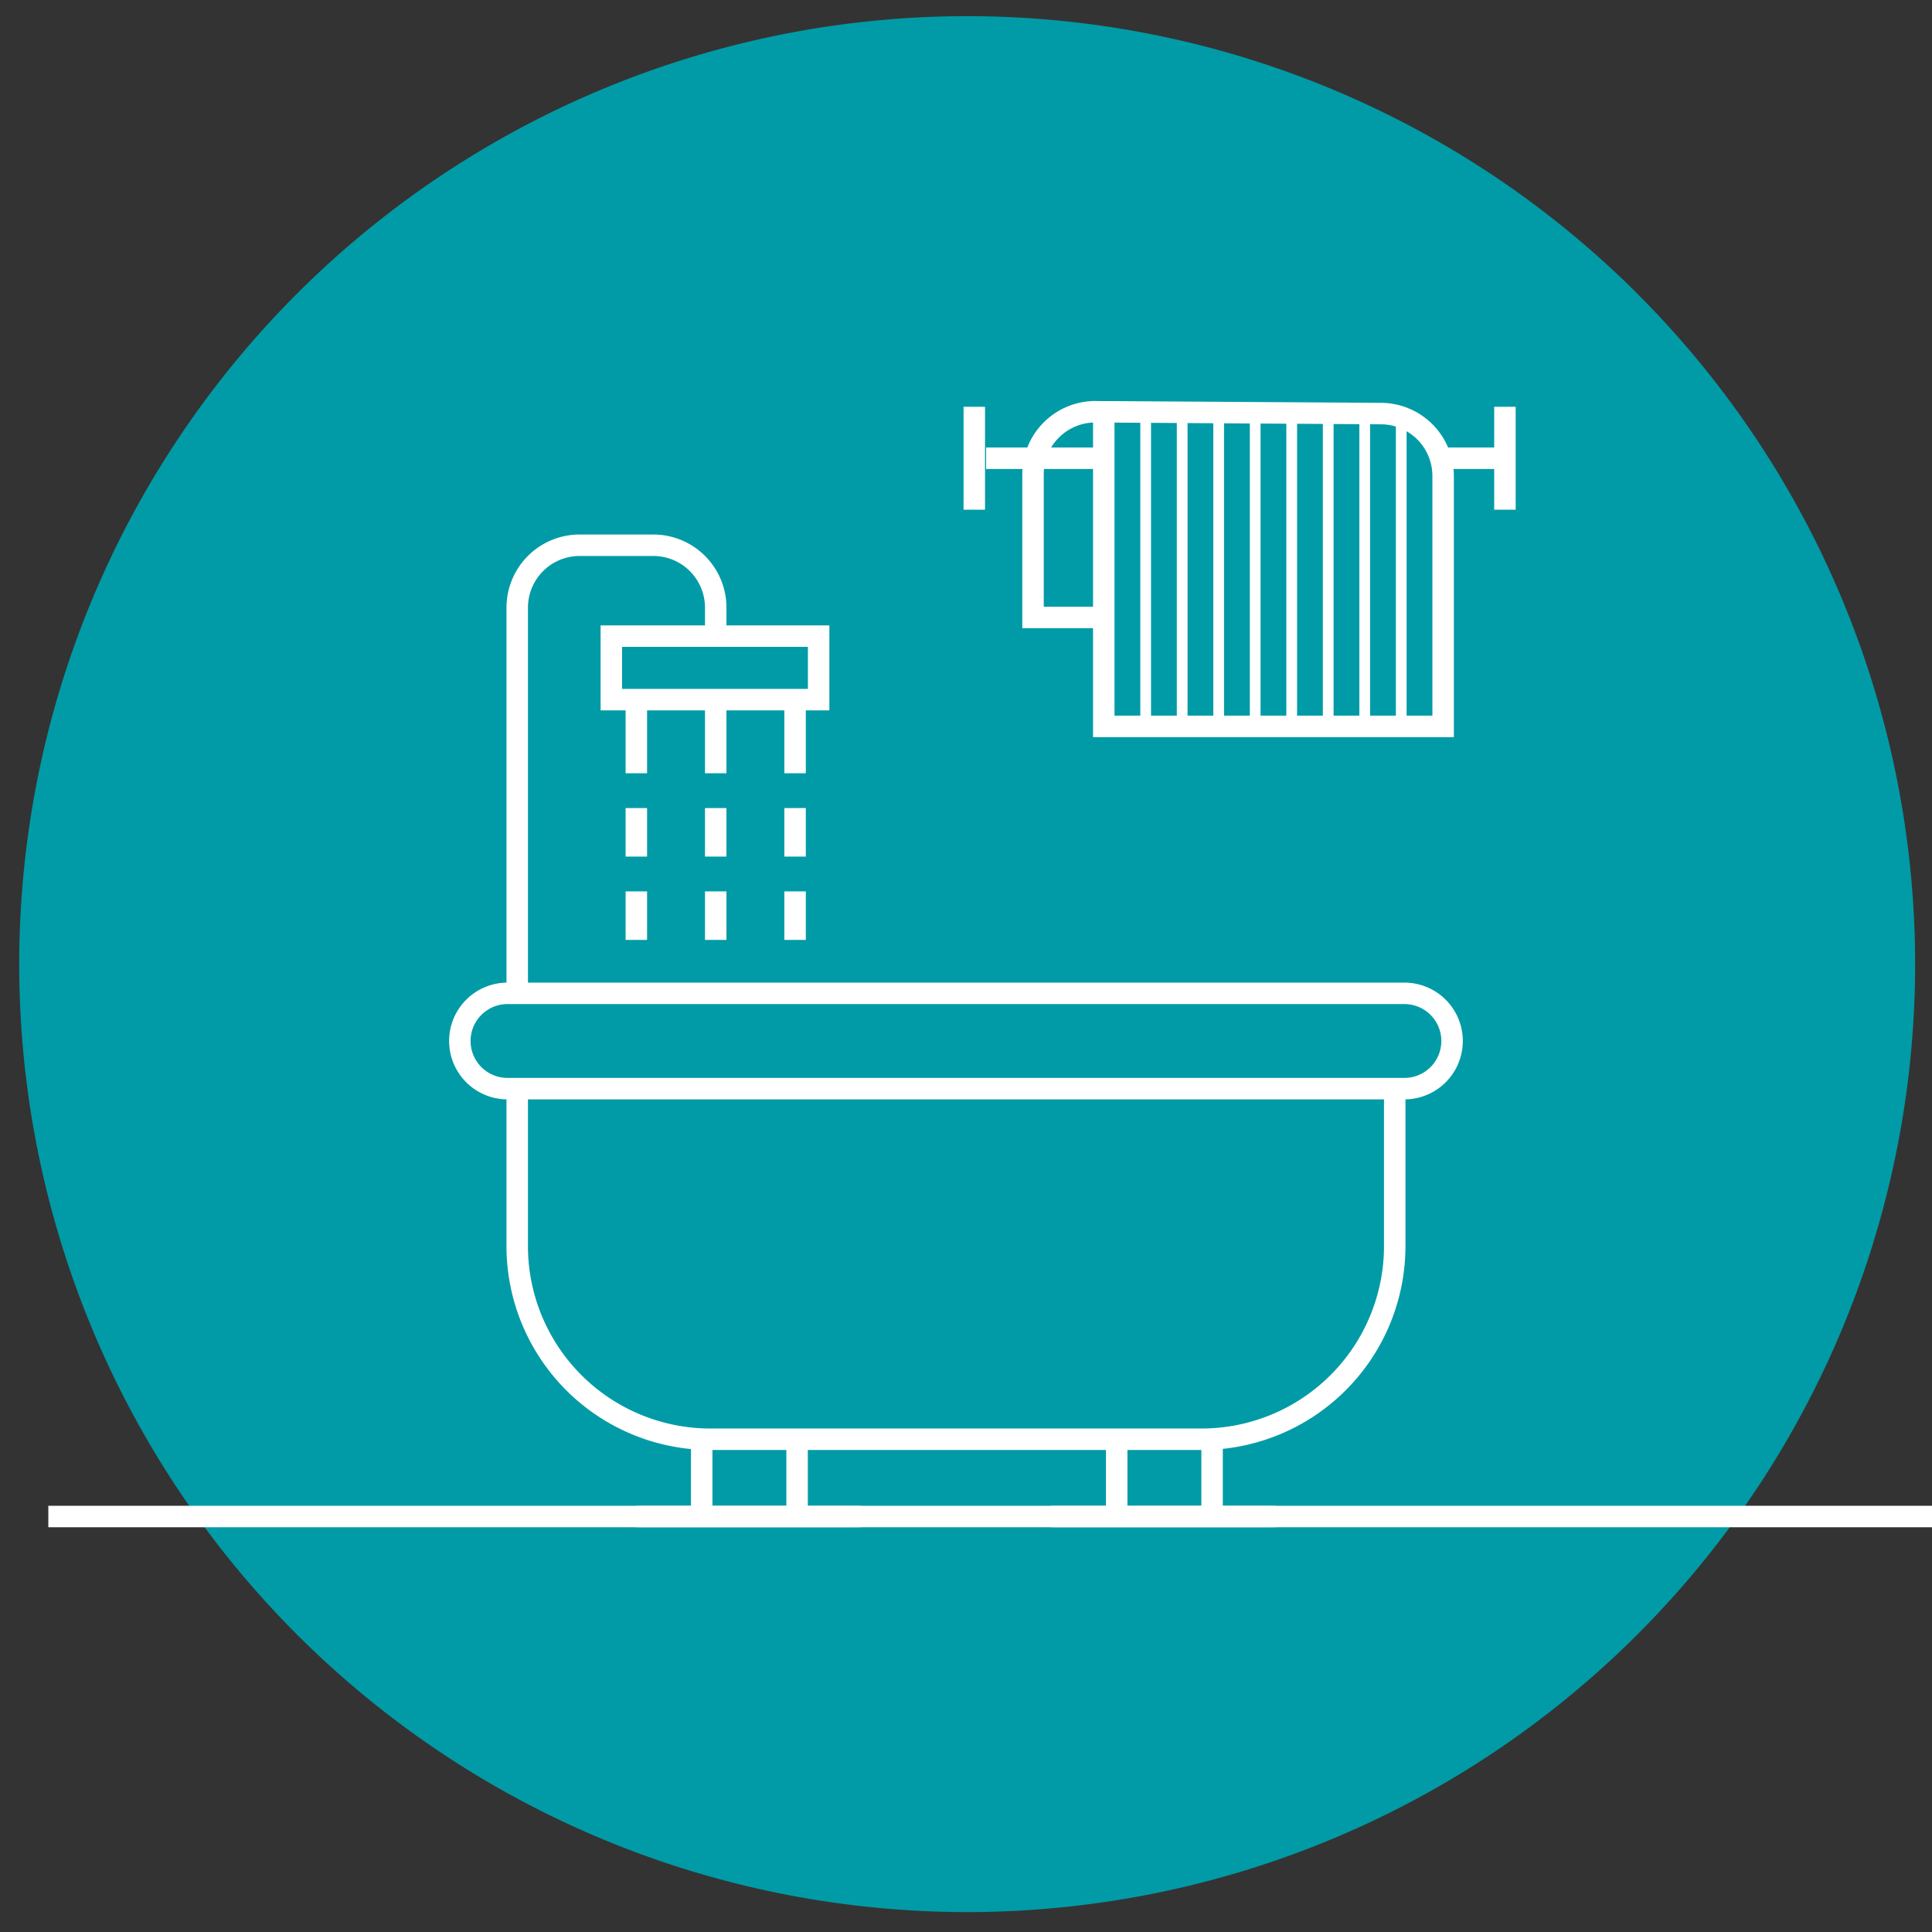<svg xmlns="http://www.w3.org/2000/svg" width="180" height="180" viewBox="0 0 180 180"><rect x="0" y="0" width="180" height="180" fill="#333333" stroke="none"/><defs><style>
      .a {
        fill: #009ba6;
      }

      .b, .c {
        fill: none;
        stroke: #fff;
      }

      .b {
        stroke-width: 2px;
      }
    </style></defs><g><g><path class="a" d="M90.109,178.144A88.319,88.319,0,1,0,1.79,89.825a88.319,88.319,0,0,0,88.319,88.319"></path><path class="b" d="M47.282,92.548a4.439,4.439,0,1,0,0,8.878h83.565a4.439,4.439,0,0,0,0-8.878Z"></path></g><rect class="b" x="56.956" y="59.267" width="19.315" height="5.916"></rect><path class="b" d="M129.944,101.665v14.426a18,18,0,0,1-18,18H66.187a18,18,0,0,1-18-18V101.665"></path><line class="b" x1="59.286" y1="141.291" x2="80.177" y2="141.291"></line><line class="b" x1="65.375" y1="134.275" x2="65.375" y2="141.291"></line><line class="b" x1="74.262" y1="134.275" x2="74.262" y2="141.291"></line><line class="b" x1="97.951" y1="141.291" x2="118.842" y2="141.291"></line><line class="b" x1="104.04" y1="134.275" x2="104.04" y2="141.291"></line><line class="b" x1="112.927" y1="134.275" x2="112.927" y2="141.291"></line><line class="b" x1="91.871" y1="42.694" x2="102.784" y2="42.694"></line><line class="b" x1="134.277" y1="42.694" x2="140.333" y2="42.694"></line><line class="b" x1="59.287" y1="65.058" x2="59.287" y2="72.043"></line><line class="b" x1="59.287" y1="75.285" x2="59.287" y2="79.806"></line><line class="b" x1="59.287" y1="83.049" x2="59.287" y2="87.57"></line><line class="b" x1="66.682" y1="65.058" x2="66.682" y2="72.043"></line><line class="b" x1="66.682" y1="75.285" x2="66.682" y2="79.806"></line><line class="b" x1="66.682" y1="83.049" x2="66.682" y2="87.57"></line><line class="b" x1="74.076" y1="65.058" x2="74.076" y2="72.043"></line><line class="b" x1="90.772" y1="37.899" x2="90.772" y2="47.489"></line><line class="b" x1="140.211" y1="37.899" x2="140.211" y2="47.489"></line><line class="b" x1="74.076" y1="75.285" x2="74.076" y2="79.806"></line><line class="b" x1="74.076" y1="83.049" x2="74.076" y2="87.57"></line><line class="c" x1="110.14" y1="38.355" x2="110.14" y2="67.695"></line><line class="c" x1="106.739" y1="38.355" x2="106.739" y2="67.695"></line><line class="c" x1="113.542" y1="38.355" x2="113.542" y2="67.695"></line><line class="c" x1="116.943" y1="38.355" x2="116.943" y2="67.695"></line><line class="c" x1="120.345" y1="38.355" x2="120.345" y2="67.695"></line><line class="c" x1="123.747" y1="38.355" x2="123.747" y2="67.695"></line><line class="c" x1="127.148" y1="38.355" x2="127.148" y2="67.695"></line><line class="c" x1="130.55" y1="38.355" x2="130.55" y2="67.695"></line></g><g><path class="b" d="M66.682,60.038v-3.43A5.812,5.812,0,0,0,60.87,50.8H54a5.811,5.811,0,0,0-5.811,5.812V93.09"></path><path class="b" d="M102.057,38.36a5.812,5.812,0,0,0-5.812,5.812V57.528h5.812"></path><path class="b" d="M128.641,38.532a5.812,5.812,0,0,1,5.812,5.812V67.678H102.836V38.367Z"></path><line class="b" x1="4.503" y1="141.291" x2="660.5" y2="141.291"></line></g></svg>